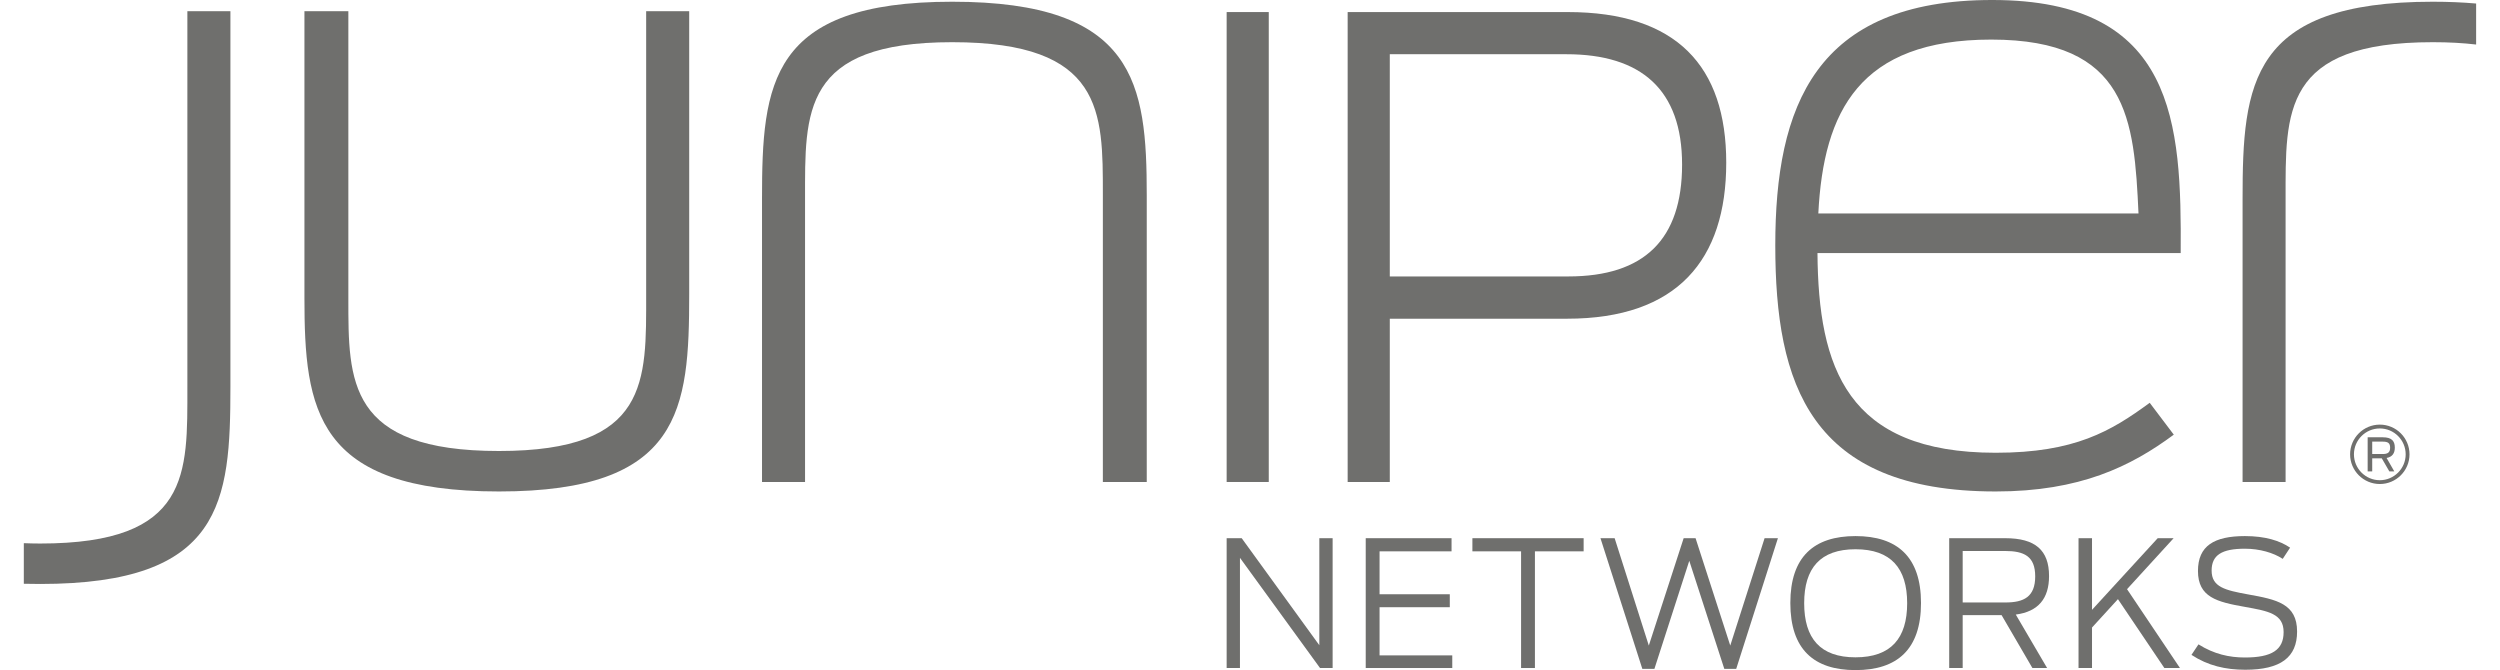 <svg width="97" height="26" viewBox="0 0 97 26" fill="none" xmlns="http://www.w3.org/2000/svg">
<g clip-path="url(#clip0_2256_7320)">
<path d="M47.594 20.882H48.178L51.19 25.035V20.882H51.706V25.919H51.217L48.11 21.643V25.919H47.594V20.882Z" fill="#6F6F6D"/>
<path d="M52.99 20.882H56.32V21.392H53.527V23.057H56.252V23.56H53.527V25.429H56.348V25.919H52.99V20.882Z" fill="#6F6F6D"/>
<path d="M59.018 21.392H57.129V20.882H61.445V21.392H59.555V25.919H59.018V21.392Z" fill="#6F6F6D"/>
<path d="M62.098 20.882H62.648L63.974 25.048L65.326 20.882H65.788L67.134 25.048L68.466 20.882H68.983L67.365 25.952H66.903L65.544 21.759L64.191 25.952H63.722L62.098 20.882Z" fill="#6F6F6D"/>
<path d="M73.998 23.404C73.998 22.044 73.366 21.311 71.993 21.311C70.627 21.311 70.002 22.044 70.002 23.404C70.002 24.77 70.627 25.504 71.993 25.504C73.366 25.504 73.998 24.77 73.998 23.404ZM69.465 23.397C69.465 21.603 70.382 20.8 71.993 20.8C73.611 20.8 74.535 21.603 74.535 23.397C74.535 25.198 73.611 26 71.993 26C70.382 26 69.465 25.198 69.465 23.397Z" fill="#6F6F6D"/>
<path d="M77.811 23.376C78.524 23.376 78.966 23.159 78.966 22.364C78.966 21.582 78.538 21.378 77.79 21.378H76.152V23.376H77.811ZM77.661 23.866H76.152V25.919H75.629V20.882H77.804C78.973 20.882 79.503 21.351 79.503 22.35C79.503 23.22 79.089 23.73 78.212 23.845L79.428 25.919H78.857L77.661 23.866Z" fill="#6F6F6D"/>
<path d="M82.176 23.247L81.17 24.348V25.919H80.647V20.882H81.17V23.662L83.719 20.882H84.337L82.529 22.86L84.582 25.919H83.977L82.176 23.247Z" fill="#6F6F6D"/>
<path d="M85.029 25.409L85.301 25.001C85.906 25.381 86.497 25.511 87.102 25.511C88.142 25.511 88.604 25.219 88.604 24.525C88.604 23.811 88.006 23.71 87.102 23.547C86.015 23.356 85.281 23.172 85.281 22.153C85.281 21.181 85.906 20.8 87.102 20.8C87.891 20.8 88.455 20.977 88.856 21.249L88.57 21.684C88.21 21.446 87.673 21.29 87.102 21.29C86.198 21.29 85.811 21.542 85.811 22.139C85.811 22.779 86.334 22.901 87.231 23.064C88.332 23.261 89.127 23.424 89.127 24.505C89.127 25.504 88.489 25.986 87.116 25.986C86.355 25.986 85.668 25.83 85.029 25.409Z" fill="#6F6F6D"/>
<path d="M94.393 0.067C87.312 0.067 87.012 3.239 87.012 7.714V18.701H88.681V7.714C88.681 4.342 88.547 1.637 94.393 1.637C95.019 1.637 95.574 1.669 96.074 1.728V0.137C95.559 0.092 95.002 0.067 94.393 0.067Z" fill="#6F6F6D"/>
<path d="M11.812 11.555V0.434H13.516V11.588C13.516 14.794 13.483 17.499 19.36 17.499C25.204 17.499 25.071 14.794 25.071 11.421V0.434H26.741V11.421C26.741 15.896 26.44 19.069 19.36 19.069C12.246 19.069 11.812 15.896 11.812 11.555Z" fill="#6F6F6D"/>
<path d="M44.494 7.581V18.701H42.791V7.548C42.791 4.342 42.824 1.637 36.947 1.637C31.102 1.637 31.236 4.342 31.236 7.714V18.701H29.566V7.714C29.566 3.239 29.867 0.067 36.947 0.067C44.061 0.067 44.494 3.239 44.494 7.581Z" fill="#6F6F6D"/>
<path d="M47.594 0.468H49.228V18.701H47.594V0.468Z" fill="#6F6F6D"/>
<path d="M60.85 10.726C63.8 10.726 65.265 9.289 65.265 6.385C65.265 3.482 63.684 2.104 60.777 2.104H53.924V10.726H60.85ZM52.289 0.468H60.825C65.058 0.468 66.978 2.572 66.978 6.312C66.978 10.077 65.083 12.366 60.802 12.366H53.924V18.701H52.289V0.468Z" fill="#6F6F6D"/>
<path d="M70.551 8.282H82.974C82.808 4.642 82.573 1.536 77.263 1.536C72.154 1.536 70.752 4.308 70.551 8.282ZM68.881 9.518C68.881 4.141 70.418 -8.96454e-05 77.298 -8.96454e-05C84.411 -8.96454e-05 84.644 4.775 84.611 9.818H70.518C70.551 14.26 71.653 17.567 77.431 17.567C80.503 17.567 81.906 16.731 83.409 15.629L84.343 16.865C82.674 18.1 80.704 19.069 77.431 19.069C70.217 19.069 68.881 14.894 68.881 9.518Z" fill="#6F6F6D"/>
<path d="M1.559 22.658C8.639 22.658 8.94 19.486 8.94 15.01V0.434H7.27V15.01C7.27 18.383 7.403 21.089 1.559 21.089C1.338 21.089 1.128 21.083 0.924 21.075L0.924 22.65C1.129 22.655 1.341 22.658 1.559 22.658Z" fill="#6F6F6D"/>
<path d="M92.337 16.624C91.783 16.624 91.333 17.074 91.333 17.628C91.333 18.181 91.783 18.632 92.337 18.632C92.889 18.632 93.34 18.181 93.34 17.628C93.34 17.074 92.889 16.624 92.337 16.624ZM92.337 18.78C91.701 18.78 91.184 18.263 91.184 17.628C91.184 16.992 91.701 16.475 92.337 16.475C92.972 16.475 93.489 16.992 93.489 17.628C93.489 18.263 92.972 18.78 92.337 18.78Z" fill="#6F6F6D"/>
<path d="M92.453 17.616C92.633 17.616 92.737 17.564 92.737 17.37C92.737 17.179 92.636 17.135 92.447 17.135H92.042V17.616H92.453ZM92.412 17.782H92.042V18.291H91.865V16.967H92.455C92.79 16.967 92.919 17.104 92.919 17.366C92.919 17.579 92.829 17.727 92.6 17.769L92.899 18.291H92.707L92.412 17.782Z" fill="#6F6F6D"/>
</g>
<defs>
<clipPath id="clip0_2256_7320">
<rect width="95.151" height="26" fill="white" transform="translate(0.924)"/>
</clipPath>
</defs>
</svg>

